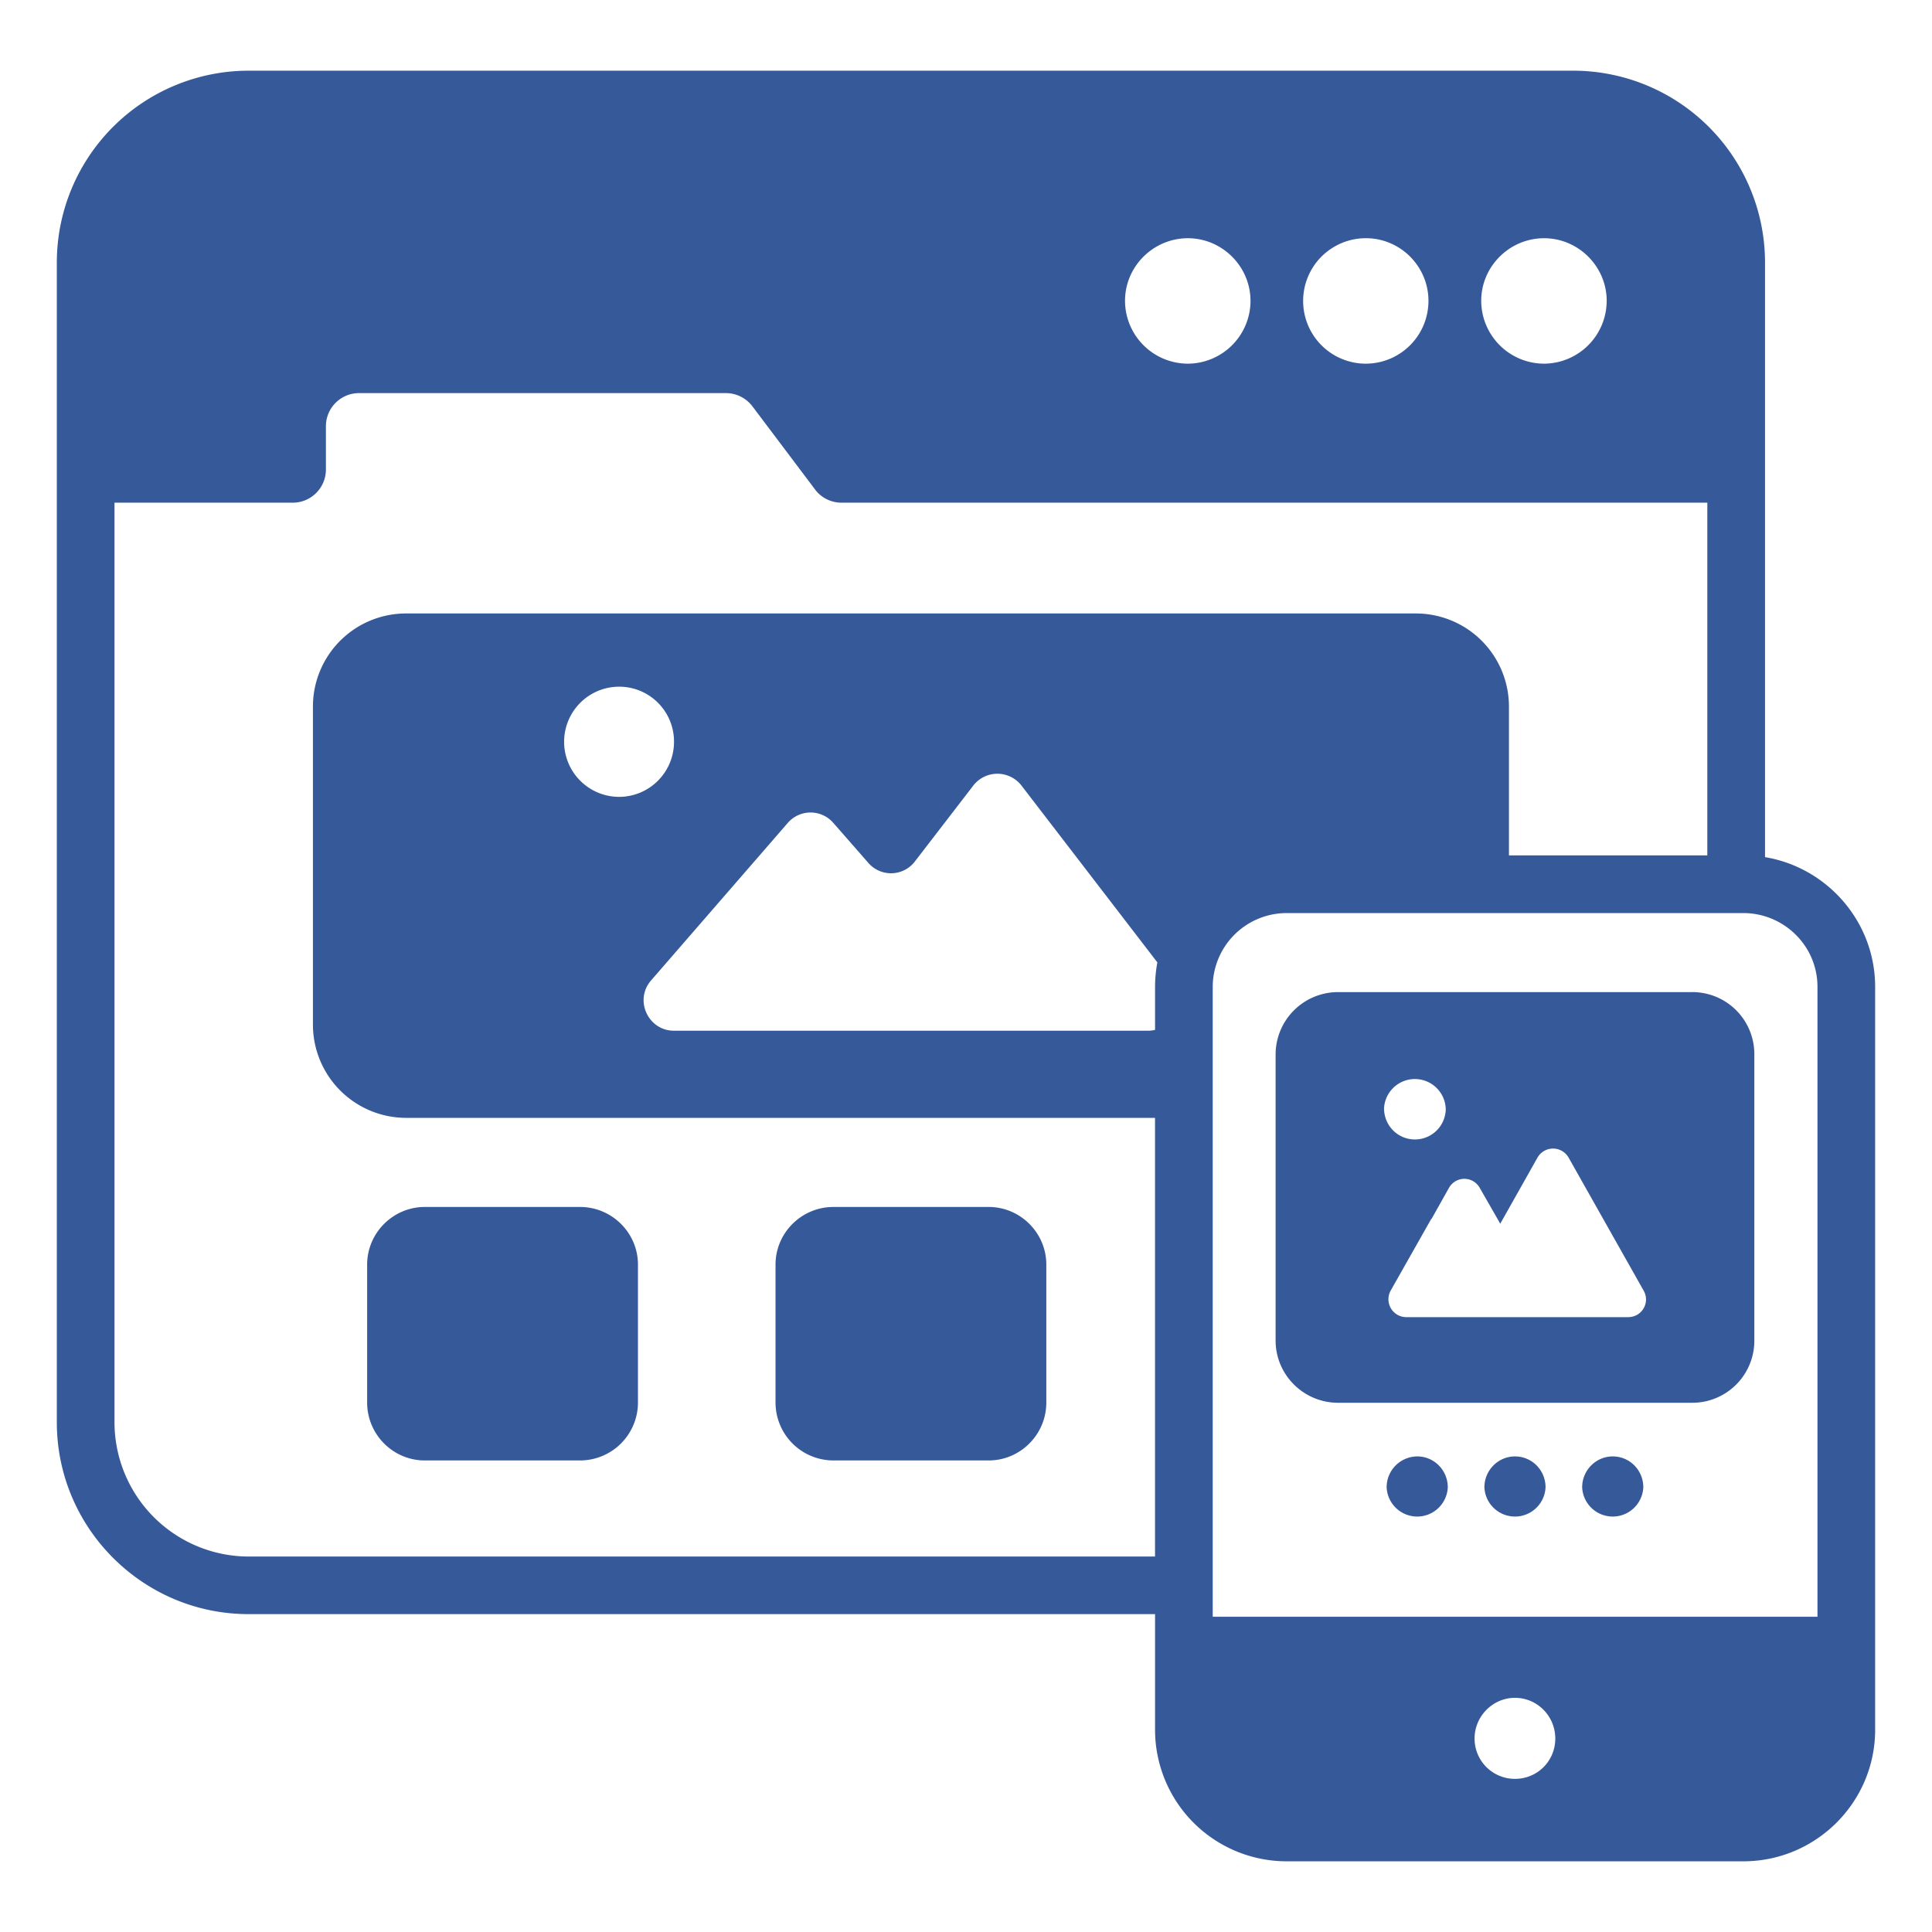 <svg xmlns="http://www.w3.org/2000/svg" viewBox="0 0 68 68" id="UserInterface">
  <path d="M29.336 51.403h5.46c1.118 0 2.031-.913 2.031-2.04v-4.852c0-1.117-.913-2.03-2.03-2.03h-5.461c-1.127 0-2.04.913-2.04 2.03v4.852a2.04 2.04 0 0 0 2.04 2.04zm-14.384 0h5.462a2.04 2.04 0 0 0 2.04-2.04v-4.852c0-1.117-.914-2.03-2.04-2.03h-5.462c-1.116 0-2.03.913-2.03 2.03v4.852c0 1.127.914 2.04 2.03 2.04z" fill="#36599a" class="color000000 svgShape"></path>
  <path d="M62.123 30.168V9.238a6.754 6.754 0 0 0-6.75-6.75H8.75A6.754 6.754 0 0 0 2 9.237v40.825c0 3.716 3.025 6.75 6.75 6.75h31.904v4.071a4.633 4.633 0 0 0 4.629 4.629H61.36c2.558 0 4.639-2.081 4.639-4.629V34.736c0-2.294-1.685-4.202-3.877-4.568zm-19.439 4.568a2.604 2.604 0 0 1 2.599-2.599H61.36c1.412 0 2.609 1.138 2.609 2.599v22.169H42.684v-22.17zM4.03 17.693h6.273c.65 0 1.168-.528 1.168-1.167v-1.523c0-.65.528-1.167 1.167-1.167H25.55c.365 0 .71.172.934.467l2.202 2.923c.213.294.569.467.934.467h30.472v12.414H53.11V24.87a3.277 3.277 0 0 0-3.279-3.278H14.293a3.277 3.277 0 0 0-3.279 3.278v11.197a3.284 3.284 0 0 0 3.279 3.278h26.36v15.44H8.75a4.73 4.73 0 0 1-4.72-4.72V17.692zm18.89 16.81 4.802-5.533a1.06 1.06 0 0 1 1.614 0l1.218 1.391a1.056 1.056 0 0 0 1.654-.05l2.04-2.65a1.072 1.072 0 0 1 1.706-.01l4.781 6.222a4.87 4.87 0 0 0-.081.863v1.512c-.081.02-.162.03-.254.03H23.723c-.914 0-1.411-1.085-.802-1.776zm-1.126-6.456a1.939 1.939 0 1 1 0-3.878 1.93 1.93 0 0 1 1.929 1.939 1.936 1.936 0 0 1-1.93 1.939zm34.756-17.46a2.216 2.216 0 0 1-2.203 2.213 2.218 2.218 0 0 1-2.213-2.213c0-1.207.995-2.202 2.213-2.202 1.208 0 2.203.995 2.203 2.202zm-6.273 0a2.21 2.21 0 0 1-2.203 2.213 2.207 2.207 0 0 1 0-4.416c1.218 0 2.203.996 2.203 2.203zm-6.263 0A2.216 2.216 0 0 1 41.81 12.8a2.218 2.218 0 0 1-2.213-2.213c0-1.207.995-2.202 2.213-2.202 1.208 0 2.203.995 2.203 2.202zM51.9 61.19c0-.782.64-1.432 1.421-1.432.792 0 1.42.65 1.42 1.432 0 .791-.628 1.42-1.42 1.42-.782 0-1.421-.629-1.421-1.42z" fill="#36599a" class="color000000 svgShape"></path>
  <path d="M59.555 34.919H47.1a2.198 2.198 0 0 0-2.203 2.192v10.07c0 1.208.984 2.192 2.203 2.192h12.455a2.184 2.184 0 0 0 2.192-2.192V37.11c0-1.213-.97-2.192-2.192-2.192zm-10.842 4.1a1.087 1.087 0 0 1 2.172 0c0 .051 0 .102-.01.153a1.085 1.085 0 0 1-2.11.172 1.15 1.15 0 0 1-.052-.324zm8.598 7.34h-7.816a.629.629 0 0 1-.548-.934l1.431-2.528h.01l.61-1.086a.62.62 0 0 1 1.085 0l.721 1.259 1.31-2.325a.63.63 0 0 1 1.096 0l2.64 4.68a.621.621 0 0 1-.539.933zm-3.989 4.902c-.589 0-1.076.487-1.076 1.086a1.077 1.077 0 0 0 2.152 0c0-.599-.477-1.086-1.076-1.086zm-3.42 0h-.021a1.085 1.085 0 0 0-1.076 1.086 1.077 1.077 0 0 0 2.152 0c0-.588-.467-1.076-1.056-1.086zm6.861 0c-.589 0-1.076.487-1.076 1.086a1.077 1.077 0 0 0 2.152 0c0-.599-.477-1.086-1.076-1.086z" fill="#36599a" class="color000000 svgShape"></path>
</svg>